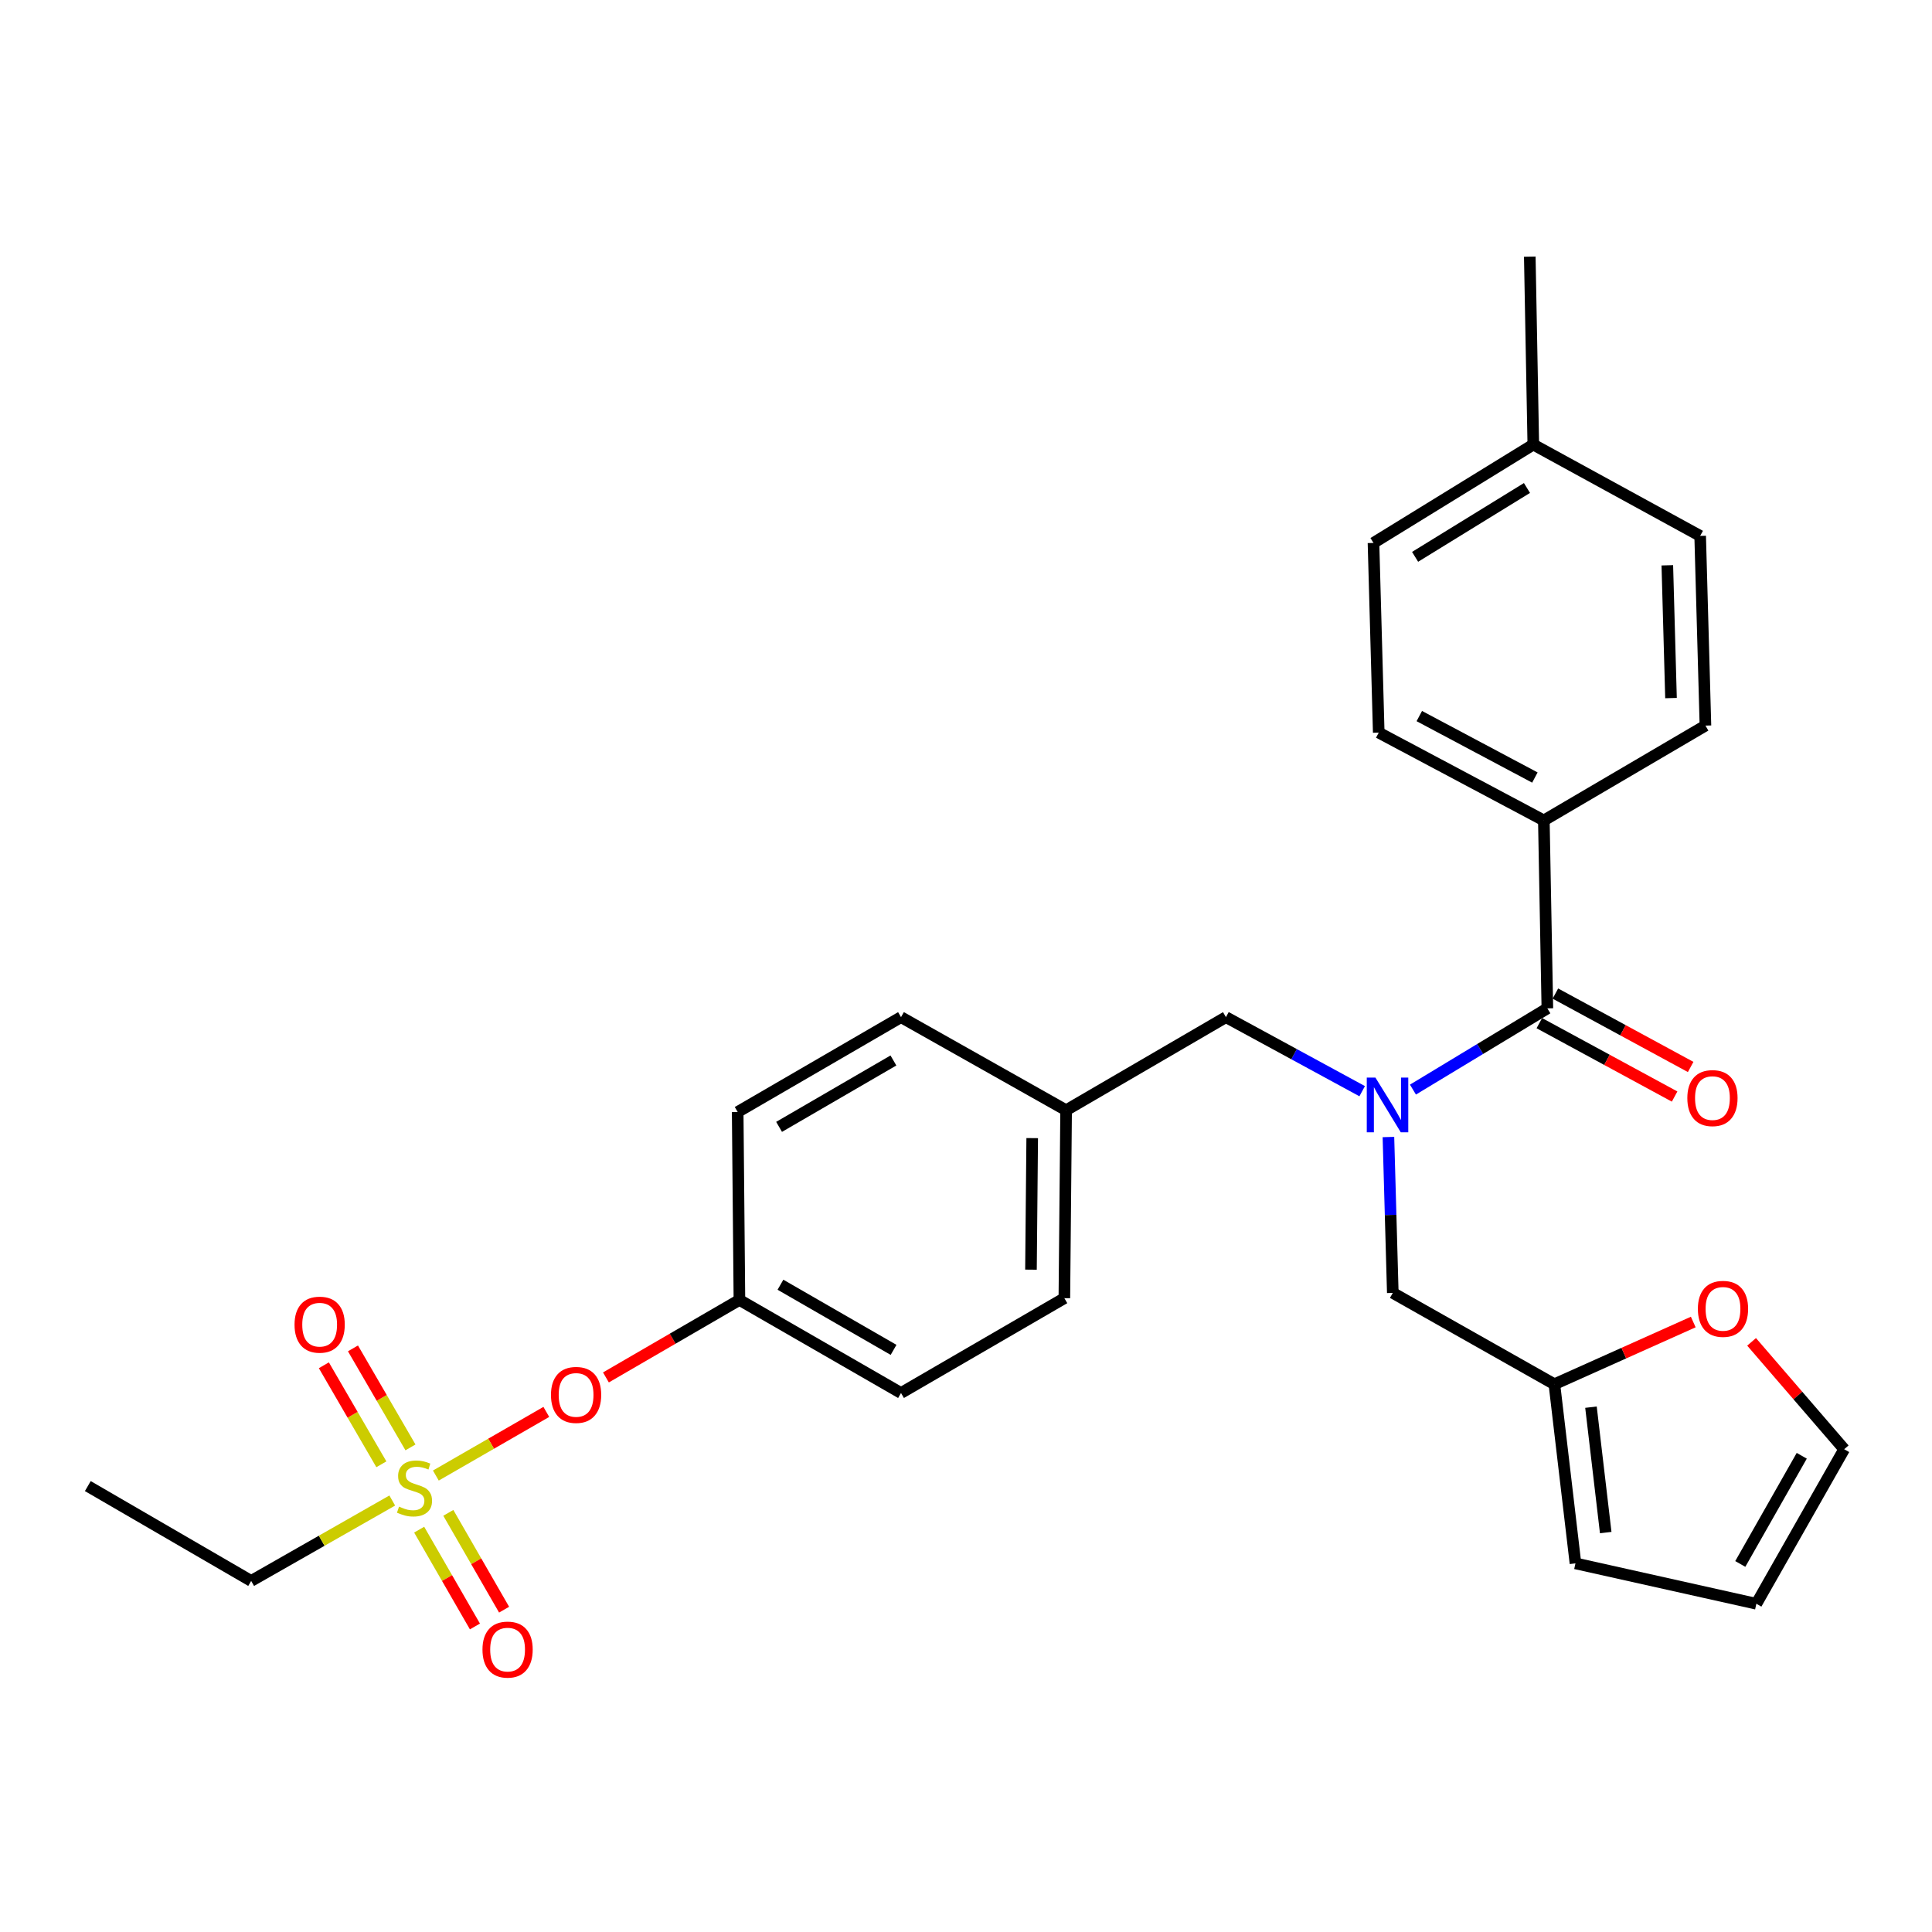 <?xml version='1.0' encoding='iso-8859-1'?>
<svg version='1.1' baseProfile='full'
              xmlns='http://www.w3.org/2000/svg'
                      xmlns:rdkit='http://www.rdkit.org/xml'
                      xmlns:xlink='http://www.w3.org/1999/xlink'
                  xml:space='preserve'
width='1000px' height='1000px' viewBox='0 0 1000 1000'>
<!-- END OF HEADER -->
<rect style='opacity:1.0;fill:#FFFFFF;stroke:none' width='1000' height='1000' x='0' y='0'> </rect>
<path class='bond-0' d='M 718.647,588.52 L 719.778,628.861' style='fill:none;fill-rule:evenodd;stroke:#0000FF;stroke-width:6px;stroke-linecap:butt;stroke-linejoin:miter;stroke-opacity:1' />
<path class='bond-0' d='M 719.778,628.861 L 720.91,669.202' style='fill:none;fill-rule:evenodd;stroke:#000000;stroke-width:6px;stroke-linecap:butt;stroke-linejoin:miter;stroke-opacity:1' />
<path class='bond-1' d='M 705.061,564.798 L 669.801,545.636' style='fill:none;fill-rule:evenodd;stroke:#0000FF;stroke-width:6px;stroke-linecap:butt;stroke-linejoin:miter;stroke-opacity:1' />
<path class='bond-1' d='M 669.801,545.636 L 634.541,526.474' style='fill:none;fill-rule:evenodd;stroke:#000000;stroke-width:6px;stroke-linecap:butt;stroke-linejoin:miter;stroke-opacity:1' />
<path class='bond-2' d='M 731.338,563.976 L 766.124,542.951' style='fill:none;fill-rule:evenodd;stroke:#0000FF;stroke-width:6px;stroke-linecap:butt;stroke-linejoin:miter;stroke-opacity:1' />
<path class='bond-2' d='M 766.124,542.951 L 800.911,521.926' style='fill:none;fill-rule:evenodd;stroke:#000000;stroke-width:6px;stroke-linecap:butt;stroke-linejoin:miter;stroke-opacity:1' />
<path class='bond-3' d='M 634.541,526.474 L 551.821,574.656' style='fill:none;fill-rule:evenodd;stroke:#000000;stroke-width:6px;stroke-linecap:butt;stroke-linejoin:miter;stroke-opacity:1' />
<path class='bond-4' d='M 799.092,424.651 L 713.633,379.197' style='fill:none;fill-rule:evenodd;stroke:#000000;stroke-width:6px;stroke-linecap:butt;stroke-linejoin:miter;stroke-opacity:1' />
<path class='bond-4' d='M 794.453,402.454 L 734.631,370.636' style='fill:none;fill-rule:evenodd;stroke:#000000;stroke-width:6px;stroke-linecap:butt;stroke-linejoin:miter;stroke-opacity:1' />
<path class='bond-5' d='M 799.092,424.651 L 882.731,375.568' style='fill:none;fill-rule:evenodd;stroke:#000000;stroke-width:6px;stroke-linecap:butt;stroke-linejoin:miter;stroke-opacity:1' />
<path class='bond-6' d='M 799.092,424.651 L 800.911,521.926' style='fill:none;fill-rule:evenodd;stroke:#000000;stroke-width:6px;stroke-linecap:butt;stroke-linejoin:miter;stroke-opacity:1' />
<path class='bond-7' d='M 796.757,529.581 L 831.767,548.576' style='fill:none;fill-rule:evenodd;stroke:#000000;stroke-width:6px;stroke-linecap:butt;stroke-linejoin:miter;stroke-opacity:1' />
<path class='bond-7' d='M 831.767,548.576 L 866.776,567.572' style='fill:none;fill-rule:evenodd;stroke:#FF0000;stroke-width:6px;stroke-linecap:butt;stroke-linejoin:miter;stroke-opacity:1' />
<path class='bond-7' d='M 805.065,514.27 L 840.074,533.266' style='fill:none;fill-rule:evenodd;stroke:#000000;stroke-width:6px;stroke-linecap:butt;stroke-linejoin:miter;stroke-opacity:1' />
<path class='bond-7' d='M 840.074,533.266 L 875.083,552.261' style='fill:none;fill-rule:evenodd;stroke:#FF0000;stroke-width:6px;stroke-linecap:butt;stroke-linejoin:miter;stroke-opacity:1' />
<path class='bond-8' d='M 713.633,379.197 L 710.914,281.023' style='fill:none;fill-rule:evenodd;stroke:#000000;stroke-width:6px;stroke-linecap:butt;stroke-linejoin:miter;stroke-opacity:1' />
<path class='bond-9' d='M 882.731,375.568 L 880.002,277.384' style='fill:none;fill-rule:evenodd;stroke:#000000;stroke-width:6px;stroke-linecap:butt;stroke-linejoin:miter;stroke-opacity:1' />
<path class='bond-9' d='M 864.91,361.325 L 863,292.596' style='fill:none;fill-rule:evenodd;stroke:#000000;stroke-width:6px;stroke-linecap:butt;stroke-linejoin:miter;stroke-opacity:1' />
<path class='bond-10' d='M 804.55,716.475 L 840.489,700.375' style='fill:none;fill-rule:evenodd;stroke:#000000;stroke-width:6px;stroke-linecap:butt;stroke-linejoin:miter;stroke-opacity:1' />
<path class='bond-10' d='M 840.489,700.375 L 876.428,684.274' style='fill:none;fill-rule:evenodd;stroke:#FF0000;stroke-width:6px;stroke-linecap:butt;stroke-linejoin:miter;stroke-opacity:1' />
<path class='bond-11' d='M 804.55,716.475 L 815.456,809.201' style='fill:none;fill-rule:evenodd;stroke:#000000;stroke-width:6px;stroke-linecap:butt;stroke-linejoin:miter;stroke-opacity:1' />
<path class='bond-11' d='M 823.485,728.349 L 831.119,793.258' style='fill:none;fill-rule:evenodd;stroke:#000000;stroke-width:6px;stroke-linecap:butt;stroke-linejoin:miter;stroke-opacity:1' />
<path class='bond-12' d='M 804.55,716.475 L 720.91,669.202' style='fill:none;fill-rule:evenodd;stroke:#000000;stroke-width:6px;stroke-linecap:butt;stroke-linejoin:miter;stroke-opacity:1' />
<path class='bond-13' d='M 906.618,694.541 L 930.582,722.327' style='fill:none;fill-rule:evenodd;stroke:#FF0000;stroke-width:6px;stroke-linecap:butt;stroke-linejoin:miter;stroke-opacity:1' />
<path class='bond-13' d='M 930.582,722.327 L 954.545,750.113' style='fill:none;fill-rule:evenodd;stroke:#000000;stroke-width:6px;stroke-linecap:butt;stroke-linejoin:miter;stroke-opacity:1' />
<path class='bond-14' d='M 130.004,818.288 L 45.455,769.196' style='fill:none;fill-rule:evenodd;stroke:#000000;stroke-width:6px;stroke-linecap:butt;stroke-linejoin:miter;stroke-opacity:1' />
<path class='bond-15' d='M 130.004,818.288 L 166.517,797.478' style='fill:none;fill-rule:evenodd;stroke:#000000;stroke-width:6px;stroke-linecap:butt;stroke-linejoin:miter;stroke-opacity:1' />
<path class='bond-15' d='M 166.517,797.478 L 203.031,776.667' style='fill:none;fill-rule:evenodd;stroke:#CCCC00;stroke-width:6px;stroke-linecap:butt;stroke-linejoin:miter;stroke-opacity:1' />
<path class='bond-16' d='M 282.77,730.802 L 254.181,747.272' style='fill:none;fill-rule:evenodd;stroke:#FF0000;stroke-width:6px;stroke-linecap:butt;stroke-linejoin:miter;stroke-opacity:1' />
<path class='bond-16' d='M 254.181,747.272 L 225.592,763.741' style='fill:none;fill-rule:evenodd;stroke:#CCCC00;stroke-width:6px;stroke-linecap:butt;stroke-linejoin:miter;stroke-opacity:1' />
<path class='bond-17' d='M 313.627,712.957 L 348.175,692.899' style='fill:none;fill-rule:evenodd;stroke:#FF0000;stroke-width:6px;stroke-linecap:butt;stroke-linejoin:miter;stroke-opacity:1' />
<path class='bond-17' d='M 348.175,692.899 L 382.723,672.841' style='fill:none;fill-rule:evenodd;stroke:#000000;stroke-width:6px;stroke-linecap:butt;stroke-linejoin:miter;stroke-opacity:1' />
<path class='bond-18' d='M 216.959,791.746 L 231.393,816.803' style='fill:none;fill-rule:evenodd;stroke:#CCCC00;stroke-width:6px;stroke-linecap:butt;stroke-linejoin:miter;stroke-opacity:1' />
<path class='bond-18' d='M 231.393,816.803 L 245.827,841.859' style='fill:none;fill-rule:evenodd;stroke:#FF0000;stroke-width:6px;stroke-linecap:butt;stroke-linejoin:miter;stroke-opacity:1' />
<path class='bond-18' d='M 232.052,783.051 L 246.486,808.108' style='fill:none;fill-rule:evenodd;stroke:#CCCC00;stroke-width:6px;stroke-linecap:butt;stroke-linejoin:miter;stroke-opacity:1' />
<path class='bond-18' d='M 246.486,808.108 L 260.921,833.164' style='fill:none;fill-rule:evenodd;stroke:#FF0000;stroke-width:6px;stroke-linecap:butt;stroke-linejoin:miter;stroke-opacity:1' />
<path class='bond-19' d='M 212.456,749.168 L 197.576,723.543' style='fill:none;fill-rule:evenodd;stroke:#CCCC00;stroke-width:6px;stroke-linecap:butt;stroke-linejoin:miter;stroke-opacity:1' />
<path class='bond-19' d='M 197.576,723.543 L 182.695,697.918' style='fill:none;fill-rule:evenodd;stroke:#FF0000;stroke-width:6px;stroke-linecap:butt;stroke-linejoin:miter;stroke-opacity:1' />
<path class='bond-19' d='M 197.393,757.915 L 182.512,732.29' style='fill:none;fill-rule:evenodd;stroke:#CCCC00;stroke-width:6px;stroke-linecap:butt;stroke-linejoin:miter;stroke-opacity:1' />
<path class='bond-19' d='M 182.512,732.29 L 167.632,706.665' style='fill:none;fill-rule:evenodd;stroke:#FF0000;stroke-width:6px;stroke-linecap:butt;stroke-linejoin:miter;stroke-opacity:1' />
<path class='bond-20' d='M 551.821,574.656 L 466.362,526.474' style='fill:none;fill-rule:evenodd;stroke:#000000;stroke-width:6px;stroke-linecap:butt;stroke-linejoin:miter;stroke-opacity:1' />
<path class='bond-21' d='M 551.821,574.656 L 550.911,671.931' style='fill:none;fill-rule:evenodd;stroke:#000000;stroke-width:6px;stroke-linecap:butt;stroke-linejoin:miter;stroke-opacity:1' />
<path class='bond-21' d='M 534.267,589.085 L 533.63,657.177' style='fill:none;fill-rule:evenodd;stroke:#000000;stroke-width:6px;stroke-linecap:butt;stroke-linejoin:miter;stroke-opacity:1' />
<path class='bond-22' d='M 382.723,672.841 L 466.362,721.014' style='fill:none;fill-rule:evenodd;stroke:#000000;stroke-width:6px;stroke-linecap:butt;stroke-linejoin:miter;stroke-opacity:1' />
<path class='bond-22' d='M 403.962,664.972 L 462.51,698.693' style='fill:none;fill-rule:evenodd;stroke:#000000;stroke-width:6px;stroke-linecap:butt;stroke-linejoin:miter;stroke-opacity:1' />
<path class='bond-23' d='M 382.723,672.841 L 381.823,575.566' style='fill:none;fill-rule:evenodd;stroke:#000000;stroke-width:6px;stroke-linecap:butt;stroke-linejoin:miter;stroke-opacity:1' />
<path class='bond-24' d='M 466.362,526.474 L 381.823,575.566' style='fill:none;fill-rule:evenodd;stroke:#000000;stroke-width:6px;stroke-linecap:butt;stroke-linejoin:miter;stroke-opacity:1' />
<path class='bond-24' d='M 462.429,548.901 L 403.251,583.266' style='fill:none;fill-rule:evenodd;stroke:#000000;stroke-width:6px;stroke-linecap:butt;stroke-linejoin:miter;stroke-opacity:1' />
<path class='bond-25' d='M 550.911,671.931 L 466.362,721.014' style='fill:none;fill-rule:evenodd;stroke:#000000;stroke-width:6px;stroke-linecap:butt;stroke-linejoin:miter;stroke-opacity:1' />
<path class='bond-26' d='M 815.456,809.201 L 909.092,830.104' style='fill:none;fill-rule:evenodd;stroke:#000000;stroke-width:6px;stroke-linecap:butt;stroke-linejoin:miter;stroke-opacity:1' />
<path class='bond-27' d='M 954.545,750.113 L 909.092,830.104' style='fill:none;fill-rule:evenodd;stroke:#000000;stroke-width:6px;stroke-linecap:butt;stroke-linejoin:miter;stroke-opacity:1' />
<path class='bond-27' d='M 932.583,753.506 L 900.765,809.5' style='fill:none;fill-rule:evenodd;stroke:#000000;stroke-width:6px;stroke-linecap:butt;stroke-linejoin:miter;stroke-opacity:1' />
<path class='bond-28' d='M 880.002,277.384 L 793.634,230.111' style='fill:none;fill-rule:evenodd;stroke:#000000;stroke-width:6px;stroke-linecap:butt;stroke-linejoin:miter;stroke-opacity:1' />
<path class='bond-29' d='M 710.914,281.023 L 793.634,230.111' style='fill:none;fill-rule:evenodd;stroke:#000000;stroke-width:6px;stroke-linecap:butt;stroke-linejoin:miter;stroke-opacity:1' />
<path class='bond-29' d='M 732.452,288.22 L 790.356,252.582' style='fill:none;fill-rule:evenodd;stroke:#000000;stroke-width:6px;stroke-linecap:butt;stroke-linejoin:miter;stroke-opacity:1' />
<path class='bond-30' d='M 793.634,230.111 L 791.814,132.836' style='fill:none;fill-rule:evenodd;stroke:#000000;stroke-width:6px;stroke-linecap:butt;stroke-linejoin:miter;stroke-opacity:1' />
<path  class='atom-0' d='M 711.921 557.767
L 721.201 572.767
Q 722.121 574.247, 723.601 576.927
Q 725.081 579.607, 725.161 579.767
L 725.161 557.767
L 728.921 557.767
L 728.921 586.087
L 725.041 586.087
L 715.081 569.687
Q 713.921 567.767, 712.681 565.567
Q 711.481 563.367, 711.121 562.687
L 711.121 586.087
L 707.441 586.087
L 707.441 557.767
L 711.921 557.767
' fill='#0000FF'/>
<path  class='atom-4' d='M 873.36 568.369
Q 873.36 561.569, 876.72 557.769
Q 880.08 553.969, 886.36 553.969
Q 892.64 553.969, 896 557.769
Q 899.36 561.569, 899.36 568.369
Q 899.36 575.249, 895.96 579.169
Q 892.56 583.049, 886.36 583.049
Q 880.12 583.049, 876.72 579.169
Q 873.36 575.289, 873.36 568.369
M 886.36 579.849
Q 890.68 579.849, 893 576.969
Q 895.36 574.049, 895.36 568.369
Q 895.36 562.809, 893 560.009
Q 890.68 557.169, 886.36 557.169
Q 882.04 557.169, 879.68 559.969
Q 877.36 562.769, 877.36 568.369
Q 877.36 574.089, 879.68 576.969
Q 882.04 579.849, 886.36 579.849
' fill='#FF0000'/>
<path  class='atom-8' d='M 878.818 677.459
Q 878.818 670.659, 882.178 666.859
Q 885.538 663.059, 891.818 663.059
Q 898.098 663.059, 901.458 666.859
Q 904.818 670.659, 904.818 677.459
Q 904.818 684.339, 901.418 688.259
Q 898.018 692.139, 891.818 692.139
Q 885.578 692.139, 882.178 688.259
Q 878.818 684.379, 878.818 677.459
M 891.818 688.939
Q 896.138 688.939, 898.458 686.059
Q 900.818 683.139, 900.818 677.459
Q 900.818 671.899, 898.458 669.099
Q 896.138 666.259, 891.818 666.259
Q 887.498 666.259, 885.138 669.059
Q 882.818 671.859, 882.818 677.459
Q 882.818 683.179, 885.138 686.059
Q 887.498 688.939, 891.818 688.939
' fill='#FF0000'/>
<path  class='atom-10' d='M 285.183 722.003
Q 285.183 715.203, 288.543 711.403
Q 291.903 707.603, 298.183 707.603
Q 304.463 707.603, 307.823 711.403
Q 311.183 715.203, 311.183 722.003
Q 311.183 728.883, 307.783 732.803
Q 304.383 736.683, 298.183 736.683
Q 291.943 736.683, 288.543 732.803
Q 285.183 728.923, 285.183 722.003
M 298.183 733.483
Q 302.503 733.483, 304.823 730.603
Q 307.183 727.683, 307.183 722.003
Q 307.183 716.443, 304.823 713.643
Q 302.503 710.803, 298.183 710.803
Q 293.863 710.803, 291.503 713.603
Q 289.183 716.403, 289.183 722.003
Q 289.183 727.723, 291.503 730.603
Q 293.863 733.483, 298.183 733.483
' fill='#FF0000'/>
<path  class='atom-11' d='M 206.543 779.826
Q 206.863 779.946, 208.183 780.506
Q 209.503 781.066, 210.943 781.426
Q 212.423 781.746, 213.863 781.746
Q 216.543 781.746, 218.103 780.466
Q 219.663 779.146, 219.663 776.866
Q 219.663 775.306, 218.863 774.346
Q 218.103 773.386, 216.903 772.866
Q 215.703 772.346, 213.703 771.746
Q 211.183 770.986, 209.663 770.266
Q 208.183 769.546, 207.103 768.026
Q 206.063 766.506, 206.063 763.946
Q 206.063 760.386, 208.463 758.186
Q 210.903 755.986, 215.703 755.986
Q 218.983 755.986, 222.703 757.546
L 221.783 760.626
Q 218.383 759.226, 215.823 759.226
Q 213.063 759.226, 211.543 760.386
Q 210.023 761.506, 210.063 763.466
Q 210.063 764.986, 210.823 765.906
Q 211.623 766.826, 212.743 767.346
Q 213.903 767.866, 215.823 768.466
Q 218.383 769.266, 219.903 770.066
Q 221.423 770.866, 222.503 772.506
Q 223.623 774.106, 223.623 776.866
Q 223.623 780.786, 220.983 782.906
Q 218.383 784.986, 214.023 784.986
Q 211.503 784.986, 209.583 784.426
Q 207.703 783.906, 205.463 782.986
L 206.543 779.826
' fill='#CCCC00'/>
<path  class='atom-12' d='M 249.726 853.825
Q 249.726 847.025, 253.086 843.225
Q 256.446 839.425, 262.726 839.425
Q 269.006 839.425, 272.366 843.225
Q 275.726 847.025, 275.726 853.825
Q 275.726 860.705, 272.326 864.625
Q 268.926 868.505, 262.726 868.505
Q 256.486 868.505, 253.086 864.625
Q 249.726 860.745, 249.726 853.825
M 262.726 865.305
Q 267.046 865.305, 269.366 862.425
Q 271.726 859.505, 271.726 853.825
Q 271.726 848.265, 269.366 845.465
Q 267.046 842.625, 262.726 842.625
Q 258.406 842.625, 256.046 845.425
Q 253.726 848.225, 253.726 853.825
Q 253.726 859.545, 256.046 862.425
Q 258.406 865.305, 262.726 865.305
' fill='#FF0000'/>
<path  class='atom-13' d='M 152.451 685.646
Q 152.451 678.846, 155.811 675.046
Q 159.171 671.246, 165.451 671.246
Q 171.731 671.246, 175.091 675.046
Q 178.451 678.846, 178.451 685.646
Q 178.451 692.526, 175.051 696.446
Q 171.651 700.326, 165.451 700.326
Q 159.211 700.326, 155.811 696.446
Q 152.451 692.566, 152.451 685.646
M 165.451 697.126
Q 169.771 697.126, 172.091 694.246
Q 174.451 691.326, 174.451 685.646
Q 174.451 680.086, 172.091 677.286
Q 169.771 674.446, 165.451 674.446
Q 161.131 674.446, 158.771 677.246
Q 156.451 680.046, 156.451 685.646
Q 156.451 691.366, 158.771 694.246
Q 161.131 697.126, 165.451 697.126
' fill='#FF0000'/>
</svg>
